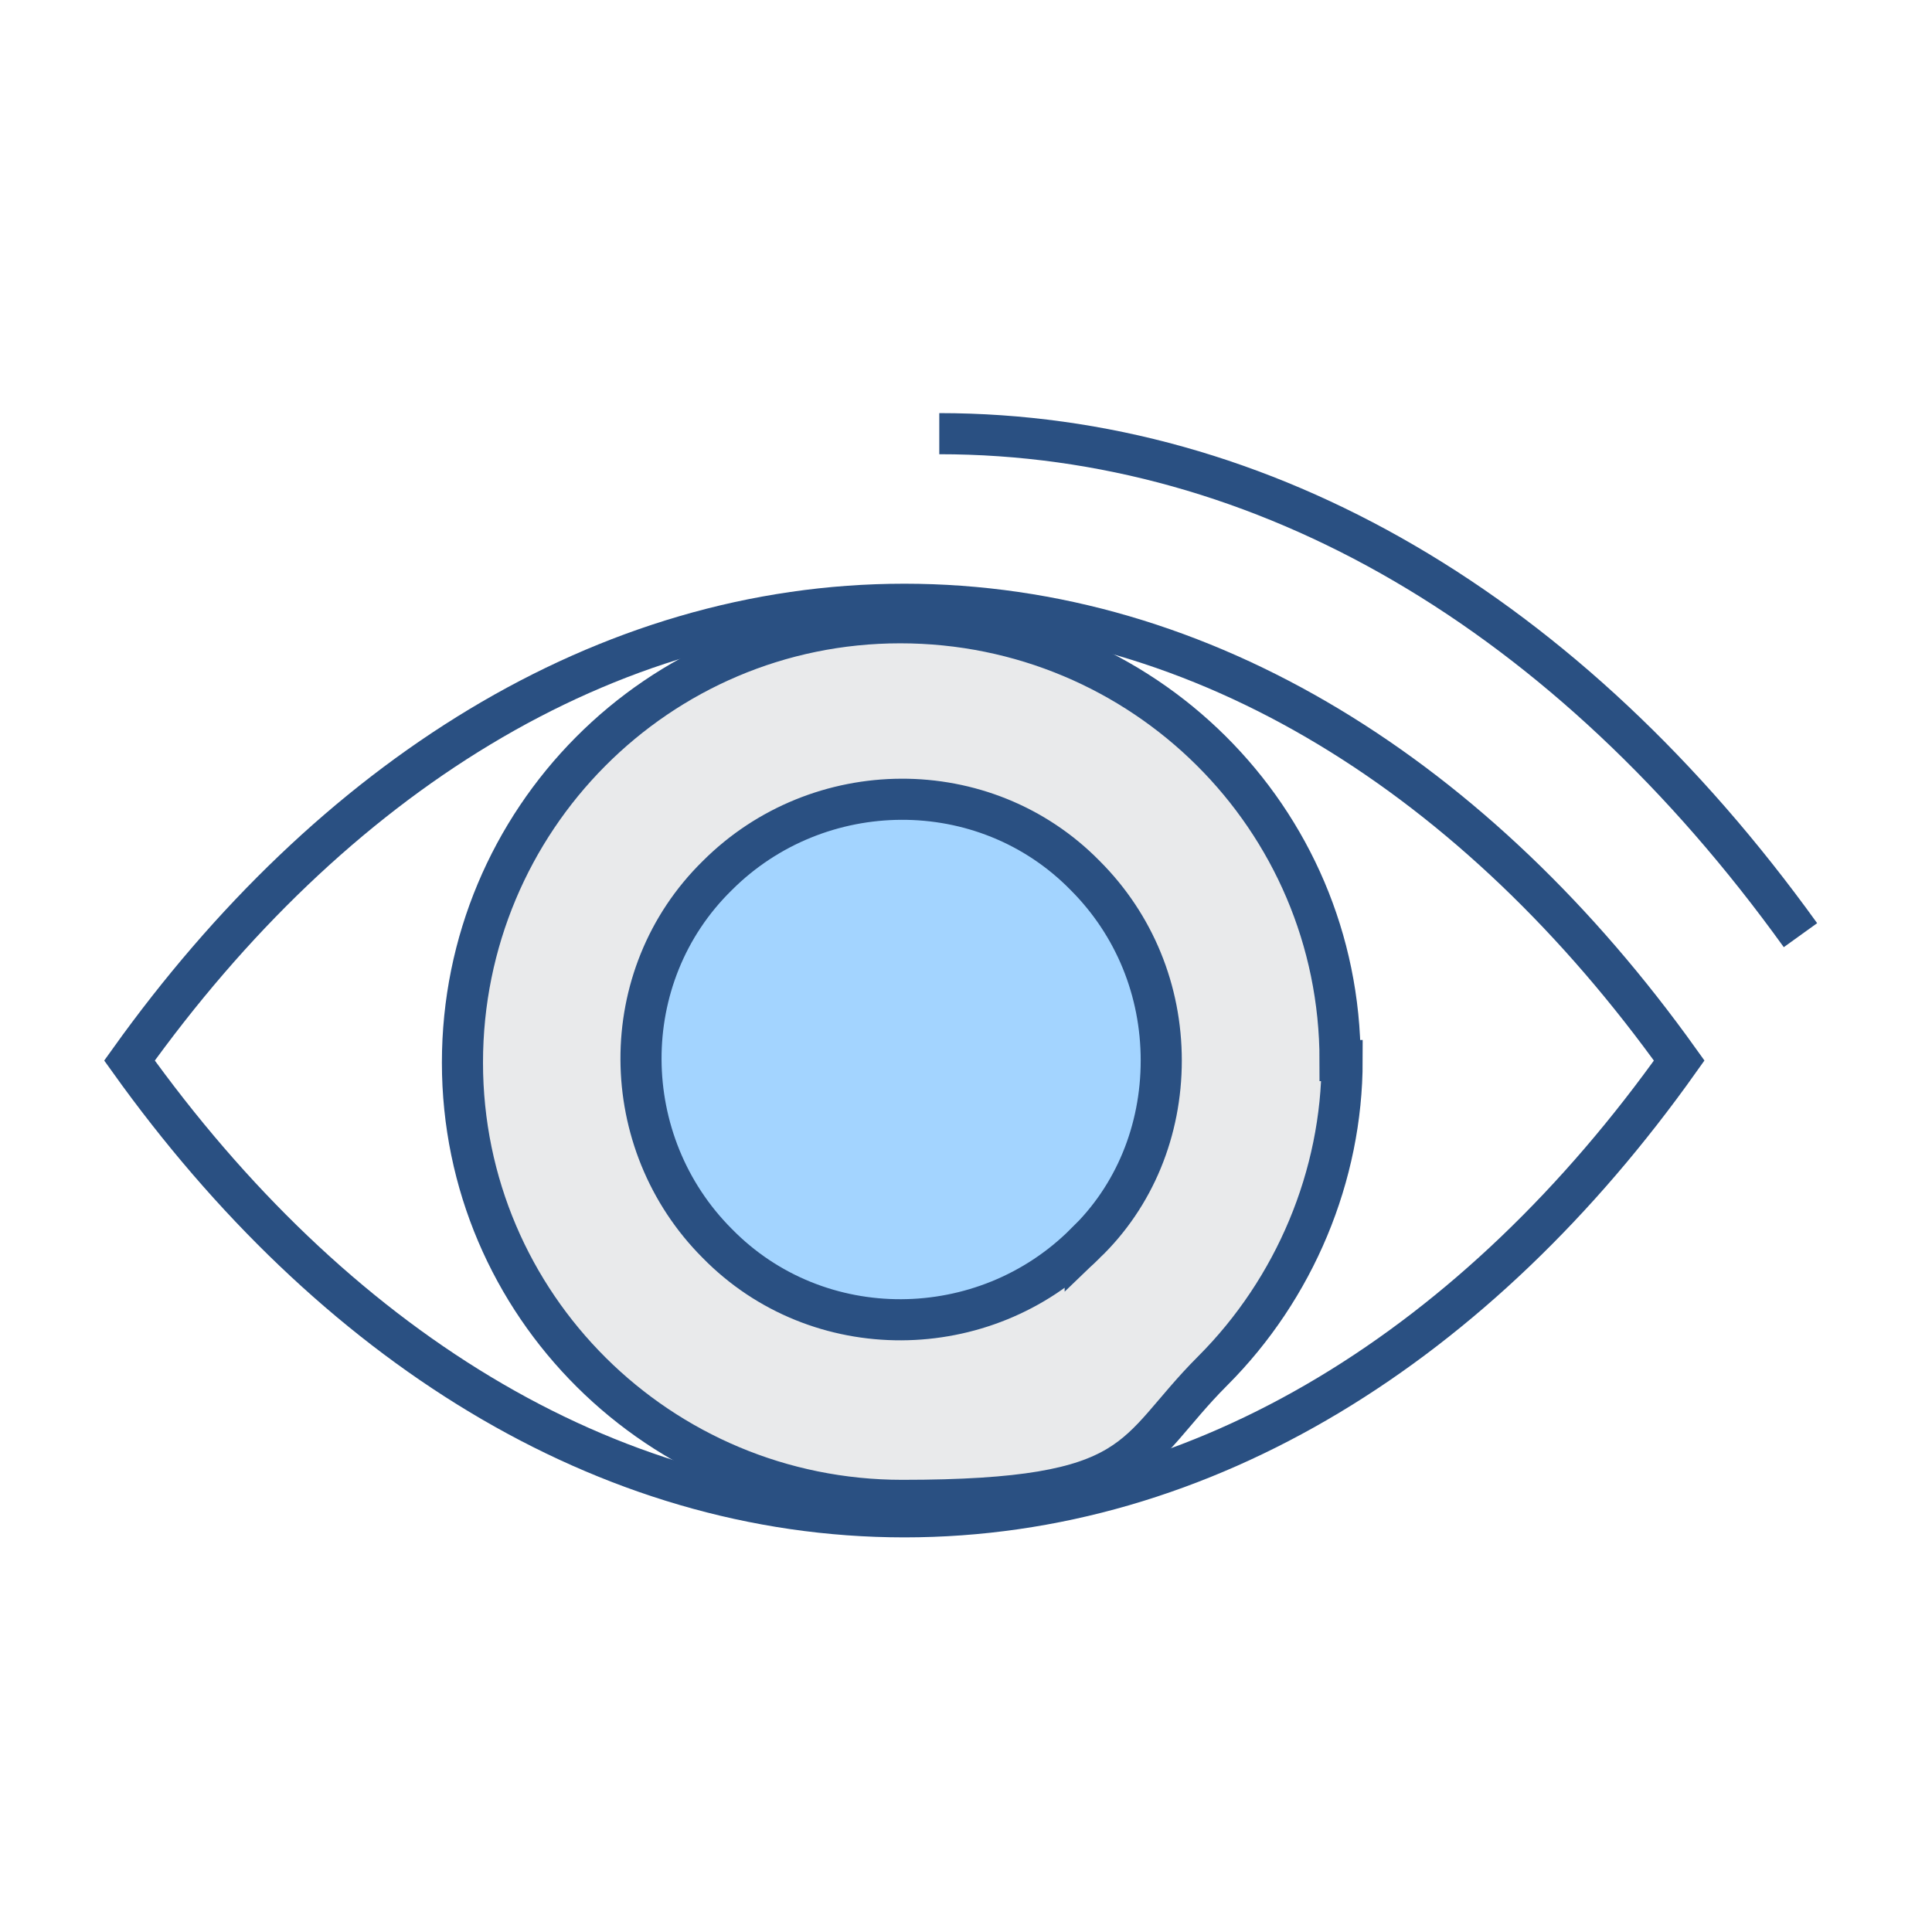 <?xml version="1.0" encoding="UTF-8"?>
<svg id="_レイヤー_1" xmlns="http://www.w3.org/2000/svg" xmlns:xlink="http://www.w3.org/1999/xlink" version="1.1" viewBox="0 0 94 94">
  <!-- Generator: Adobe Illustrator 29.0.0, SVG Export Plug-In . SVG Version: 2.1.0 Build 186)  -->
  <defs>
    <style>
      .st0, .st1 {
        fill: none;
      }

      .st2 {
        fill: #a3d4ff;
      }

      .st1 {
        stroke: #2a5082;
        stroke-miterlimit: 10;
        stroke-width: 2px;
      }

      .st3 {
        fill: #e9eaeb;
      }

      .st4 {
        clip-path: url(#clippath);
      }
    </style>
    <clipPath id="clippath">
      <rect class="st0" x="4.8" y="19.8" width="83.8" height="55.2"/>
    </clipPath>
  </defs>
  <g id="_グループ_59407">
    <g id="_グループ_56615">
      <g class="st4">
        <g id="_グループ_56614">
          <path id="_パス_18030" class="st3" d="M65.2,51.6c0-11.8-9.6-21.3-21.4-21.3s-21.3,9.6-21.3,21.4,9.6,21.3,21.4,21.3,11.1-2.3,15.1-6.3,6.3-9.5,6.3-15.1"/>
          <path id="_パス_18031" class="st1" d="M65.2,51.6c0-11.8-9.6-21.3-21.4-21.3s-21.3,9.6-21.3,21.4,9.6,21.3,21.4,21.3,11.1-2.3,15.1-6.3,6.3-9.5,6.3-15.1h0Z"/>
          <path id="_パス_18032" class="st2" d="M52.8,60.5c-4.9,4.9-13,5-17.9,0-4.9-4.9-5-13,0-17.9,4.9-4.9,13-5,17.9,0,2.4,2.4,3.7,5.6,3.7,9s-1.3,6.6-3.7,8.9"/>
          <path id="_パス_18033" class="st1" d="M52.8,60.5c-4.9,4.9-13,5-17.9,0-4.9-4.9-5-13,0-17.9,4.9-4.9,13-5,17.9,0,2.4,2.4,3.7,5.6,3.7,9s-1.3,6.6-3.7,8.9Z"/>
          <path id="_パス_18034" class="st1" d="M45.7,21.1c15.8,0,30.6,8.7,41.9,24.4"/>
          <path id="_パス_18035" class="st1" d="M6.3,51.6c9.8,13.7,23.1,22.2,37.7,22.2s27.9-8.4,37.7-22.2c-9.8-13.7-23.1-22.2-37.7-22.2s-27.9,8.5-37.7,22.2Z"/>
        </g>
      </g>
    </g>
  </g>
</svg>